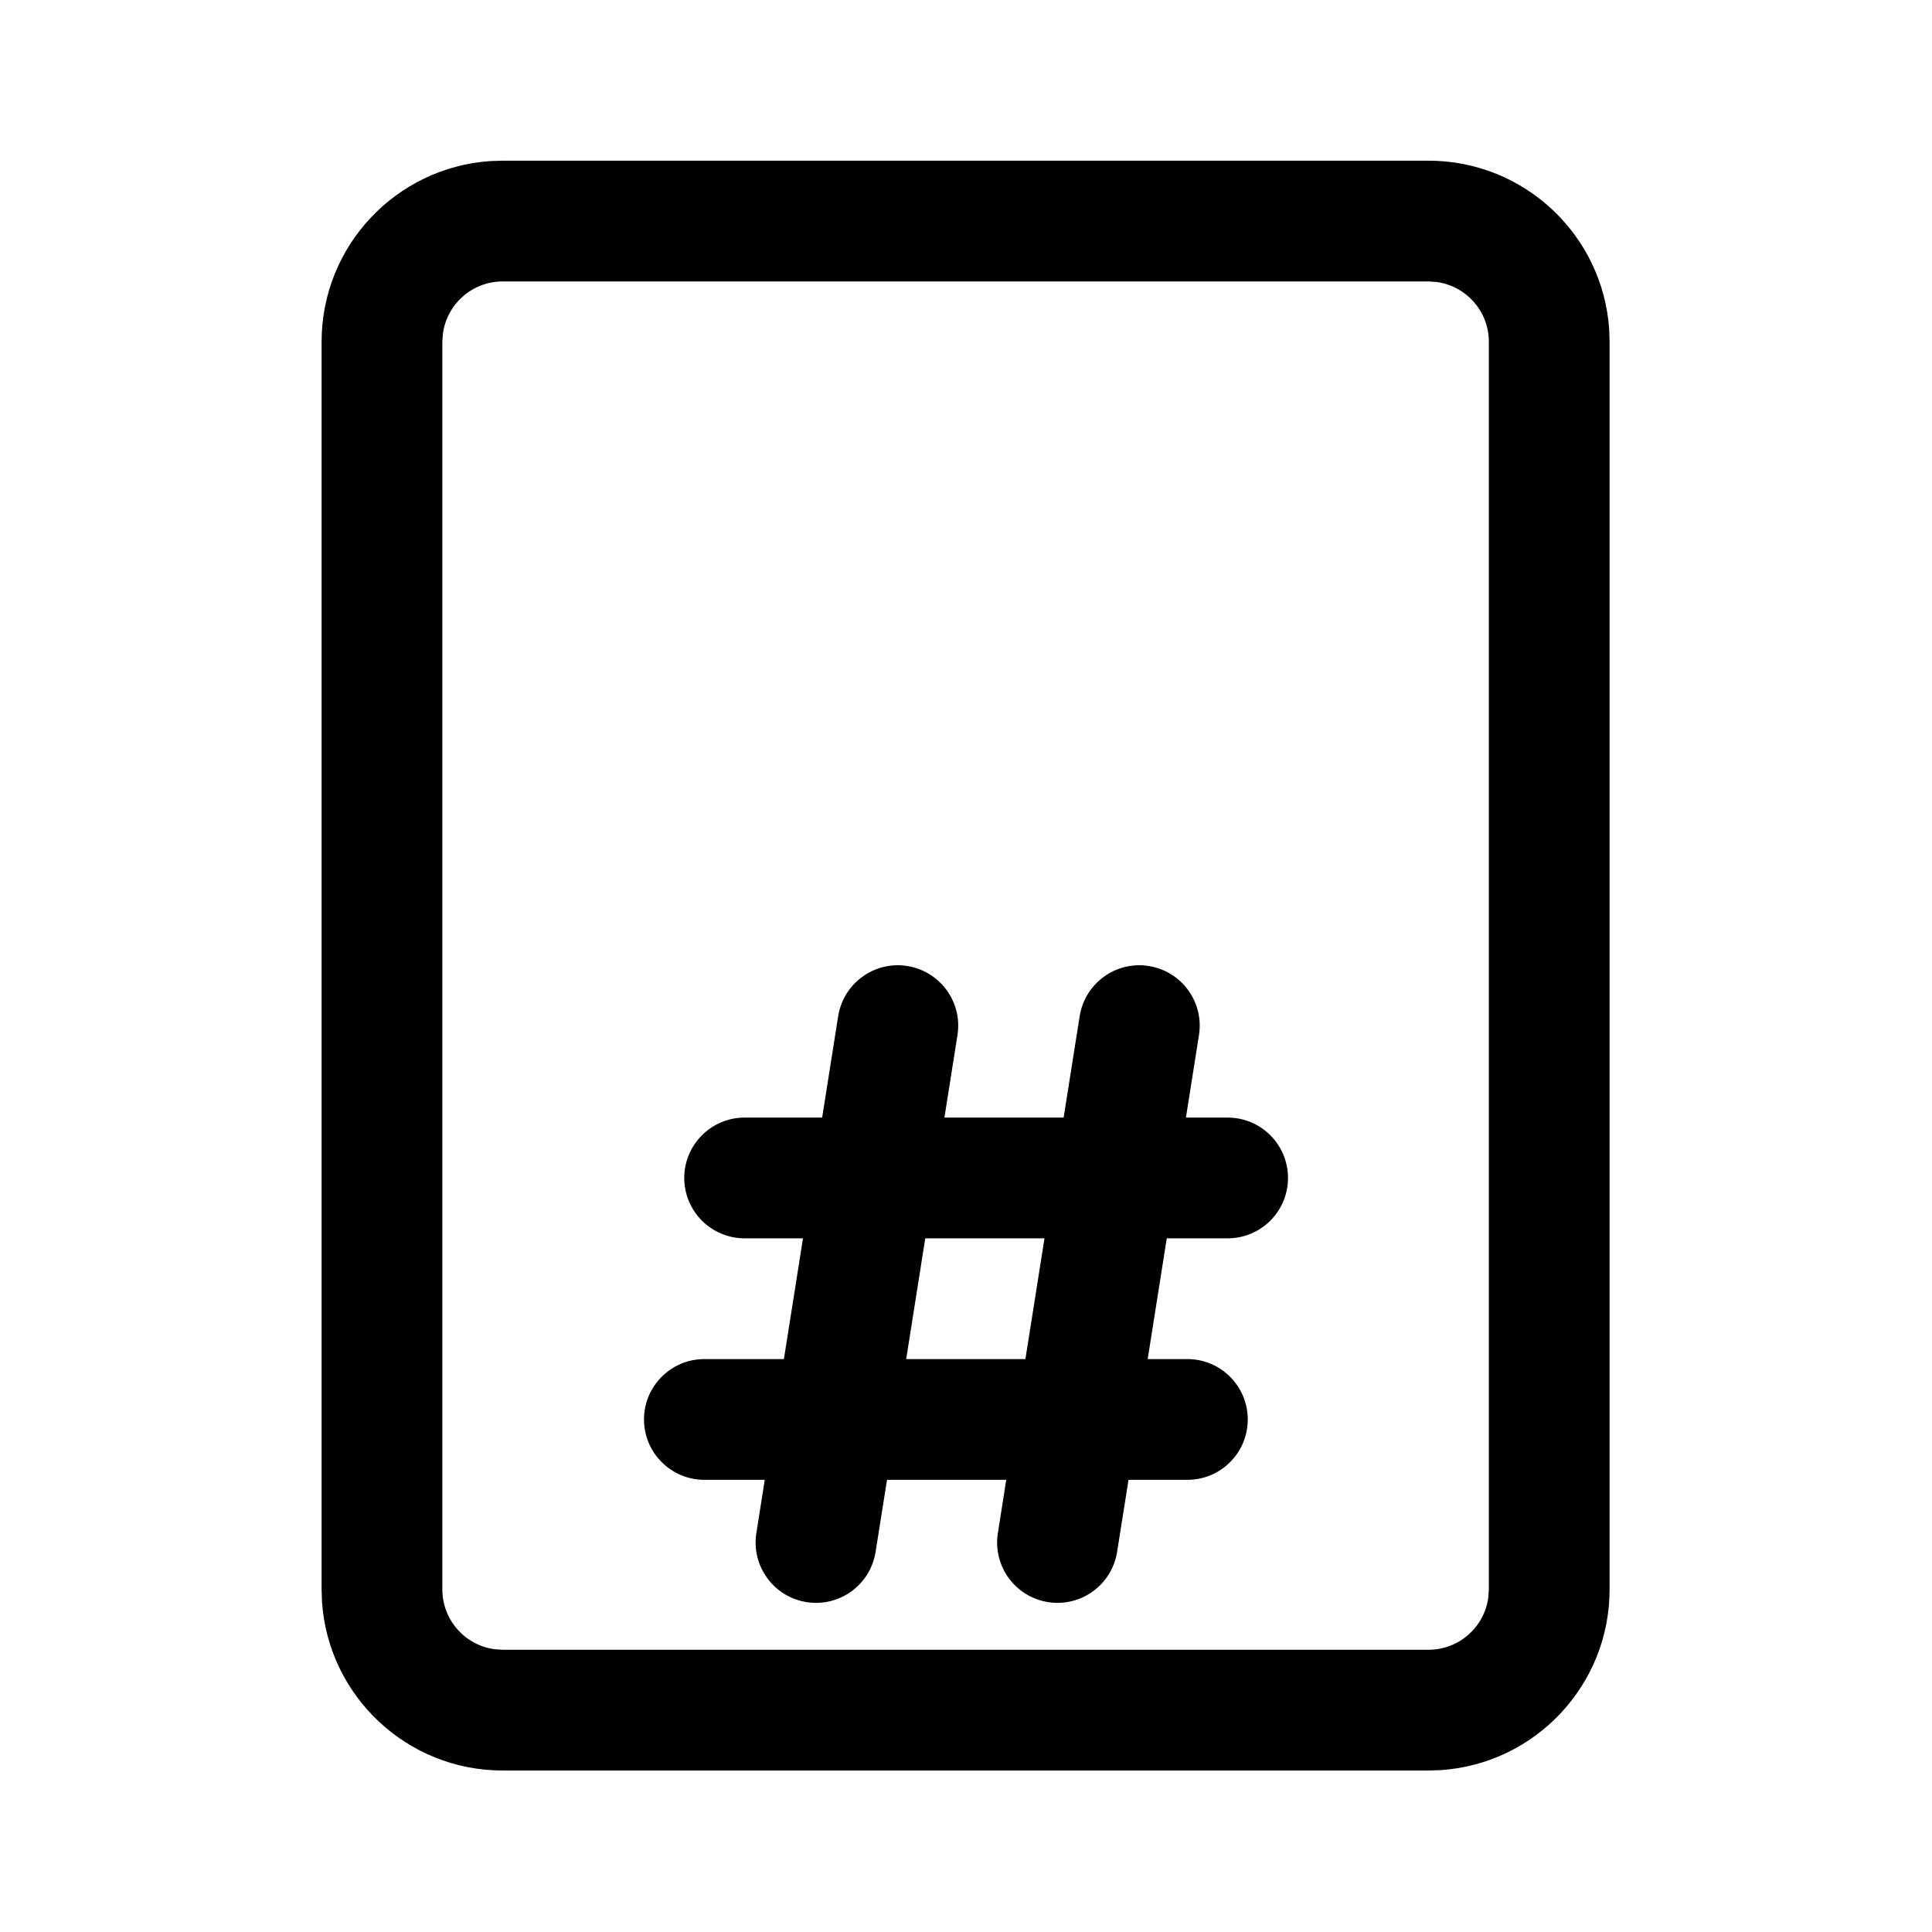 <svg xmlns="http://www.w3.org/2000/svg" viewBox="0 0 24 24" fill="none"><path d="M17.745 1.996C18.936 1.996 19.911 2.921 19.99 4.092L19.995 4.246V19.744C19.995 20.935 19.07 21.91 17.899 21.989L17.745 21.994H6.245C5.054 21.994 4.079 21.069 4 19.898L3.995 19.744V4.246C3.995 3.055 4.92 2.08 6.091 2.001L6.245 1.996H17.745ZM17.745 3.496H6.245C5.865 3.496 5.552 3.778 5.502 4.144L5.495 4.246V19.744C5.495 20.124 5.777 20.438 6.143 20.487L6.245 20.494H17.745C18.125 20.494 18.439 20.212 18.488 19.846L18.495 19.744V4.246C18.495 3.866 18.213 3.553 17.847 3.503L17.745 3.496ZM13.019 19.902C12.61 19.837 12.331 19.453 12.396 19.044L12.5 18.383H11.019L10.877 19.278C10.812 19.688 10.428 19.967 10.019 19.902C9.61 19.837 9.331 19.453 9.396 19.044L9.5 18.383H8.75C8.336 18.383 8 18.047 8 17.633C8 17.219 8.336 16.883 8.75 16.883H9.738L9.975 15.383H9.25C8.836 15.383 8.5 15.047 8.5 14.633C8.5 14.219 8.836 13.883 9.25 13.883H10.213L10.412 12.624C10.477 12.215 10.861 11.935 11.27 12C11.679 12.065 11.959 12.449 11.894 12.858L11.732 13.883H13.213L13.412 12.624C13.477 12.215 13.861 11.935 14.27 12C14.679 12.065 14.959 12.449 14.894 12.858L14.732 13.883H15.25C15.665 13.883 16 14.219 16 14.633C16 15.047 15.665 15.383 15.25 15.383H14.494L14.257 16.883H14.75C15.165 16.883 15.5 17.219 15.5 17.633C15.5 18.047 15.165 18.383 14.75 18.383H14.019L13.877 19.278C13.812 19.688 13.428 19.967 13.019 19.902ZM11.494 15.383L11.257 16.883H12.738L12.975 15.383H11.494Z" fill="currentColor"/></svg>